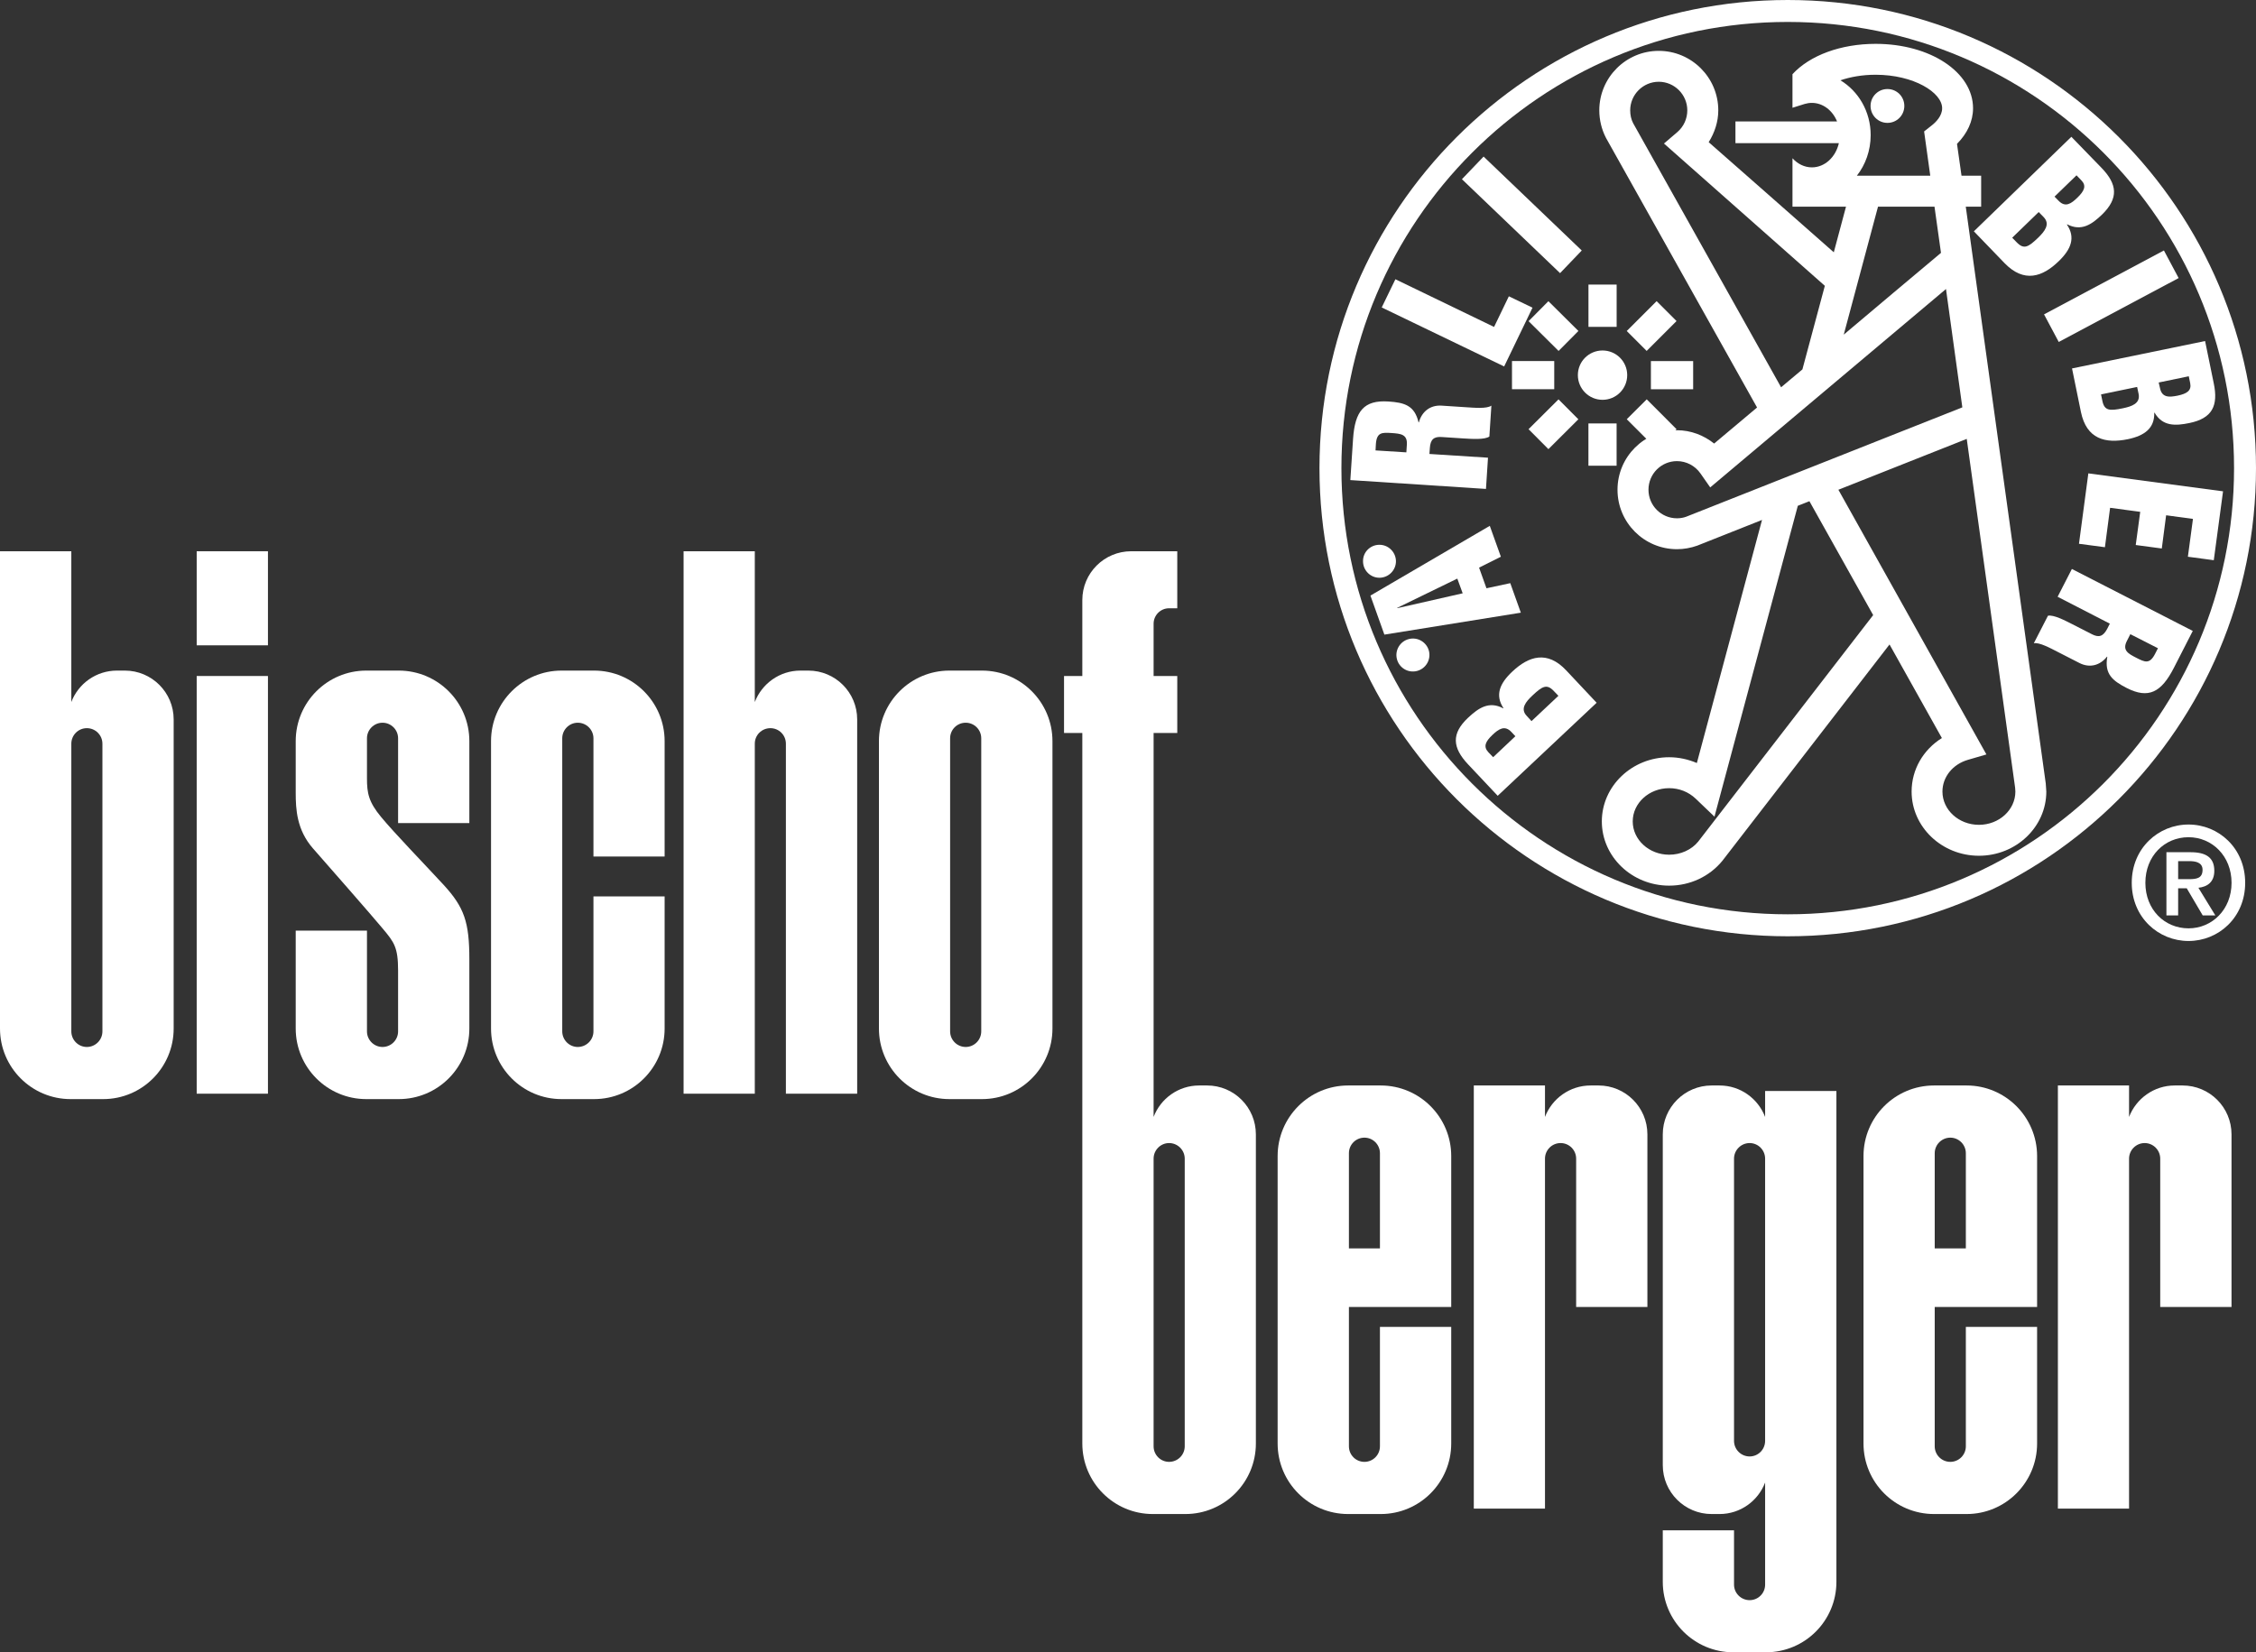 <?xml version="1.0" encoding="UTF-8"?>
<svg id="Ebene_1" xmlns="http://www.w3.org/2000/svg" version="1.1" viewBox="0 0 60.444 44.277">
  <rect x="0" y="0" width="60.444" height="44.277" fill="#333333" stroke="none"/>
  <!-- Generator: Adobe Illustrator 29.3.1, SVG Export Plug-In . SVG Version: 2.1.0 Build 151)  -->
  <defs>
    <style>
      .st0 {
        fill: #fff;
      }
    </style>
  </defs>
  <path class="st0" d="M50.569,3.293c.252,0,.453-.203.453-.454s-.201-.453-.453-.453c-.25,0-.452.203-.452.453s.202.454.452.454"/>
  <path class="st0" d="M54.811,20.994s-2.117-15.264-2.143-15.456h.412v-.829h-.526c-.054-.381-.094-.673-.121-.854.276-.279.43-.608.43-.954,0-.967-1.146-1.726-2.61-1.726-.933,0-1.762.307-2.228.813v.9l.325-.102c.063-.019.129-.029.195-.029.296,0,.555.203.674.497h-2.722v.582h2.771c-.085.373-.376.649-.723.649-.201,0-.384-.094-.52-.244v1.297h1.434c-.078.29-.19.709-.327,1.223-.294-.264-3.284-2.89-3.352-2.951.159-.254.257-.546.257-.853,0-.878-.716-1.594-1.595-1.594s-1.593.716-1.593,1.594c0,.257.062.512.179.738.003.005,1.919,3.422,4.048,7.225-.603.508-1.036.87-1.15.966-.28-.224-.628-.357-.995-.357-.879,0-1.594.714-1.594,1.595s.715,1.593,1.594,1.593c.185,0,.367-.033.542-.095.001-.002.706-.28,1.736-.689-.849,3.17-1.63,6.078-1.746,6.514-.231-.098-.482-.155-.742-.155-.994,0-1.804.772-1.804,1.72s.81,1.721,1.804,1.721c.558,0,1.079-.243,1.425-.665.004-.005,3.31-4.282,4.479-5.798.634,1.135,1.137,2.028,1.403,2.508-.499.312-.811.841-.811,1.434,0,.948.809,1.72,1.804,1.72s1.805-.772,1.805-1.72l-.015-.218ZM49.31,2.152c.262-.089.579-.149.943-.149,1.019,0,1.782.475,1.782.898,0,.202-.16.37-.295.473l-.188.148.165,1.187h-1.967c.23-.294.37-.673.37-1.088,0-.634-.33-1.18-.81-1.469M50.317,5.538h1.513l.174,1.238c-.785.658-1.715,1.439-2.605,2.191l.918-3.429ZM43.756,3.301c-.052-.099-.079-.218-.079-.344,0-.421.344-.766.765-.766s.765.345.765.766c0,.224-.096.436-.267.583l-.358.306,4.31,3.813c-.178.666-.383,1.428-.601,2.24-.195.164-.389.326-.571.479l-3.964-7.077ZM45.177,13.847c-.069.026-.155.042-.246.042-.424,0-.764-.344-.764-.765,0-.424.34-.767.764-.767.248,0,.485.123.629.33l.261.374s5.382-4.53,6.317-5.316l.438,3.171c-1.106.438-7.399,2.931-7.399,2.931M45.497,22.555c-.179.218-.467.349-.776.349-.538,0-.976-.401-.976-.892s.438-.891.976-.891c.269,0,.519.1.708.279l.506.484,2.233-8.33c.103-.04.206-.082.311-.123.602,1.08,1.188,2.123,1.708,3.052l-4.69,6.072ZM53.021,22.103c-.539,0-.978-.398-.978-.891,0-.39.274-.731.681-.85l.497-.145-3.966-7.093c1.147-.455,2.38-.944,3.439-1.363l1.296,9.346s.007.105.007.105c0,.493-.438.891-.976.891"/>
  <rect class="st0" x="42.559" y="7.626" width=".755" height="1.133"/>
  <rect class="st0" x="43.686" y="8.359" width="1.132" height=".755" transform="translate(6.783 33.85) rotate(-45)"/>
  <rect class="st0" x="44.232" y="9.676" width="1.132" height=".755"/>
  <polygon class="st0" points="43.585 11.234 44.12 10.701 44.919 11.501 44.387 12.036 43.585 11.234"/>
  <rect class="st0" x="42.558" y="11.347" width=".755" height="1.133"/>
  <rect class="st0" x="41.055" y="10.991" width="1.133" height=".754" transform="translate(4.112 32.691) rotate(-44.893)"/>
  <rect class="st0" x="40.51" y="9.675" width="1.132" height=".755"/>
  <rect class="st0" x="41.245" y="8.171" width=".754" height="1.133" transform="translate(6.1 32.124) rotate(-45.215)"/>
  <path class="st0" d="M43.597,10.052c0,.366-.296.662-.661.662s-.661-.296-.661-.662.296-.66.661-.66.661.295.661.66"/>
  <path class="st0" d="M54.622,5.682l.133.136c.18.188.031.379-.15.554-.261.25-.379.322-.573.121l-.12-.123.71-.688ZM52.885,6.199l.825.855c.521.535,1.015.368,1.451-.057.332-.32.451-.634.217-.979l.007-.006c.383.196.662,0,.937-.265.446-.437.406-.81-.016-1.248l-.809-.833-2.612,2.533ZM55.635,4.698l.129.134c.144.147.08.285-.104.463-.163.159-.322.275-.505.085l-.109-.111.589-.571Z"/>
  <rect class="st0" x="54.748" y="7.519" width="3.64" height=".838" transform="translate(2.917 27.547) rotate(-28.065)"/>
  <path class="st0" d="M57.259,10.369l.04.188c.05.254-.18.334-.424.384-.352.073-.494.069-.548-.203l-.035-.169.967-.2ZM55.515,9.873l.238,1.165c.15.73.656.854,1.255.732.45-.094.721-.293.71-.71l.008-.002c.216.37.558.356.934.278.611-.125.777-.462.653-1.06l-.233-1.137-3.565.734ZM58.643,10.083l.038.184c.04.201-.086.282-.336.335-.222.045-.421.059-.473-.201l-.035-.151.806-.167Z"/>
  <polygon class="st0" points="59.561 13.166 59.313 15.012 58.619 14.919 58.755 13.905 58.036 13.808 57.92 14.698 57.222 14.605 57.342 13.716 56.535 13.608 56.396 14.664 55.701 14.572 55.952 12.685 59.561 13.166"/>
  <path class="st0" d="M57.817,17.371l-.075.146c-.148.293-.279.225-.507.109-.21-.108-.381-.196-.25-.451l.092-.181.74.377ZM55.511,15.247l-.382.745,1.399.72-.069.136c-.11.211-.228.243-.414.146l-.52-.266c-.216-.11-.506-.259-.655-.228l-.379.738c.148-.031.437.127.652.237l.571.292c.273.139.55.067.737-.17l.009.004c-.081.461.14.64.519.835.584.298.927.121,1.266-.542l.505-.987-3.239-1.66Z"/>
  <path class="st0" d="M41.033,19.324l-.129-.141c-.179-.189-.026-.377.156-.547.262-.247.385-.318.573-.116l.121.126-.721.678ZM42.778,18.832l-.813-.865c-.51-.545-1.007-.386-1.449.032-.337.316-.464.629-.235.976l-.007.006c-.378-.202-.66-.01-.939.251-.457.428-.421.804-.003,1.249l.795.844,2.651-2.493ZM40.005,20.291l-.129-.135c-.141-.15-.074-.287.111-.463.165-.156.328-.269.508-.077l.106.113-.596.562Z"/>
  <path class="st0" d="M37.438,16.297l-.004-.008,1.611-.784.144.394-1.751.398ZM40.747,16.418l-.283-.791-.638.137-.198-.553.584-.292-.297-.828-3.198,1.869.374,1.046,3.656-.588Z"/>
  <path class="st0" d="M36.854,12.07l.009-.164c.021-.328.169-.318.422-.302.235.017.429.029.408.315l-.013.203-.826-.052ZM39.813,13.102l.054-.837-1.569-.1.011-.156c.015-.237.111-.313.32-.298l.581.038c.243.015.569.036.694-.051l.054-.828c-.126.088-.451.057-.691.042l-.643-.042c-.304-.019-.529.157-.609.449h-.008c-.107-.455-.379-.532-.809-.56-.655-.043-.895.256-.946,1.001l-.073,1.105,3.634.237Z"/>
  <polygon class="st0" points="37.02 8.239 37.386 7.483 40.03 8.761 40.426 7.94 41.06 8.245 40.3 9.82 37.02 8.239"/>
  <rect class="st0" x="40.353" y="3.938" width=".84" height="3.64" transform="translate(8.422 31.232) rotate(-46.256)"/>
  <path class="st0" d="M37.401,15.034c.003.244-.194.444-.437.448-.244.003-.443-.194-.445-.438-.006-.243.189-.442.433-.445.243-.004.444.192.449.435"/>
  <path class="st0" d="M38.285,17.443c.059.236-.084.476-.32.537-.237.062-.478-.082-.538-.318-.061-.236.084-.477.319-.537.236-.061.477.082.539.318"/>
  <path class="st0" d="M47.898,0c-6.927,0-12.546,5.617-12.546,12.545s5.619,12.545,12.546,12.545,12.546-5.618,12.546-12.545S54.826,0,47.898,0M47.898,24.501c-6.606,0-11.958-5.354-11.958-11.956S41.292.588,47.898.588s11.958,5.353,11.958,11.957-5.354,11.956-11.958,11.956"/>
  <path class="st0" d="M58.358,23.076h.297c.167,0,.357.032.357.233,0,.227-.162.25-.361.25h-.293v-.483ZM58.044,24.53h.314v-.727h.23l.428.727h.338l-.453-.74c.237-.026.426-.15.426-.455,0-.357-.224-.498-.639-.498h-.644v1.693ZM57.115,23.657c0,.932.718,1.559,1.521,1.559s1.518-.627,1.518-1.559-.715-1.562-1.518-1.562-1.521.63-1.521,1.562M57.48,23.657c0-.717.513-1.222,1.156-1.222.632,0,1.153.505,1.153,1.222s-.521,1.22-1.153,1.22c-.643,0-1.156-.503-1.156-1.22"/>
  <path class="st0" d="M26.309,17.97h-.872c-1.043,0-1.888.847-1.888,1.89v7.702c0,1.043.845,1.891,1.888,1.891h.872c1.044,0,1.889-.848,1.889-1.891v-7.702c0-1.043-.845-1.89-1.889-1.89M26.29,27.638c0,.23-.187.418-.417.418s-.417-.188-.417-.418v-7.854c0-.23.186-.417.417-.417s.417.187.417.417v7.854Z"/>
  <path class="st0" d="M15.9,24.021v3.617c0,.23-.188.418-.42.418-.228,0-.416-.188-.416-.418v-7.854c0-.229.188-.417.416-.417.232,0,.42.188.42.417v3.168h1.907v-3.092c0-1.043-.847-1.89-1.89-1.89h-.872c-1.042,0-1.889.847-1.889,1.89v7.702c0,1.044.847,1.891,1.889,1.891h.872c1.043,0,1.89-.847,1.89-1.891v-3.541h-1.907Z"/>
  <path class="st0" d="M12.575,25.709v1.853c0,1.043-.846,1.891-1.891,1.891h-.871c-1.044,0-1.89-.848-1.89-1.891v-2.624h1.909v2.7c0,.23.187.418.417.418s.417-.188.417-.418v-1.627c0-.626-.106-.762-.41-1.125-.302-.363-1.44-1.661-1.875-2.156-.431-.495-.458-1.047-.458-1.484v-1.386c0-1.043.846-1.89,1.89-1.89h.871c1.045,0,1.891.847,1.891,1.89v2.197h-1.909v-2.273c0-.23-.188-.417-.417-.417s-.417.187-.417.417v1.075c0,.396.045.632.38,1.036.362.436,1.114,1.212,1.673,1.816.555.605.69,1.002.69,1.998"/>
  <path class="st0" d="M3.346,17.97h-.212c-.56,0-1.036.351-1.223.842v-4.04H0v12.79c0,1.043.848,1.891,1.892,1.891h.871c1.045,0,1.89-.848,1.89-1.891v-8.284c0-.723-.587-1.308-1.307-1.308M2.744,27.638c0,.23-.187.418-.417.418s-.416-.188-.416-.418v-7.708c0-.232.187-.417.416-.417s.417.185.417.417v7.708Z"/>
  <rect class="st0" x="5.27" y="14.772" width="1.909" height="2.521"/>
  <rect class="st0" x="5.27" y="18.115" width="1.909" height="11.193"/>
  <path class="st0" d="M21.657,17.97h-.212c-.557,0-1.033.351-1.222.843v-4.041h-1.908v14.536h1.908v-9.38c0-.23.186-.415.418-.415.229,0,.415.185.415.415v9.38h1.91v-10.03c0-.723-.585-1.308-1.309-1.308"/>
  <path class="st0" d="M38.882,35.024v-4.045c0-1.043-.846-1.891-1.889-1.891h-.873c-1.043,0-1.889.848-1.889,1.891v7.702c0,1.046.846,1.891,1.889,1.891h.873c1.043,0,1.889-.845,1.889-1.891v-3.124h-1.91v3.2c0,.231-.186.417-.415.417-.232,0-.416-.186-.416-.417v-3.733h2.741ZM36.557,30.486c.229,0,.415.188.415.417v2.551h-.831v-2.551c0-.229.184-.417.416-.417"/>
  <path class="st0" d="M54.579,35.024v-4.045c0-1.043-.847-1.891-1.888-1.891h-.873c-1.044,0-1.89.848-1.89,1.891v7.702c0,1.046.846,1.891,1.89,1.891h.873c1.041,0,1.888-.845,1.888-1.891v-3.124h-1.909v3.2c0,.231-.188.417-.416.417-.23,0-.418-.186-.418-.417v-3.733h2.743ZM52.254,30.486c.228,0,.416.188.416.417v2.551h-.834v-2.551c0-.229.188-.417.418-.417"/>
  <path class="st0" d="M32.341,29.088h-.213c-.558,0-1.033.352-1.22.842v-10.288h.634v-1.527h-.634v-1.4c0-.23.187-.415.415-.415h.219v-1.528h-1.233c-.725,0-1.311.586-1.311,1.308v2.035h-.49v1.527h.49v19.039c0,1.046.847,1.891,1.888,1.891h.873c1.043,0,1.889-.845,1.889-1.891v-8.283c0-.724-.584-1.31-1.307-1.31M31.742,38.757c0,.231-.189.417-.419.417-.228,0-.415-.186-.415-.417v-7.708c0-.23.187-.418.415-.418.23,0,.419.188.419.418v7.708Z"/>
  <path class="st0" d="M42.829,29.088h-.213c-.558,0-1.035.352-1.222.843v-.843h-1.907v11.338h1.907v-9.377c0-.23.187-.418.418-.418s.417.188.417.418v3.975h1.909v-4.626c0-.724-.586-1.31-1.309-1.31"/>
  <path class="st0" d="M58.477,29.088h-.212c-.555,0-1.033.352-1.222.843v-.843h-1.907v11.338h1.907v-9.377c0-.23.189-.418.418-.418s.417.188.417.418v3.975h1.91v-4.626c0-.724-.587-1.31-1.311-1.31"/>
  <path class="st0" d="M47.292,29.236v.695c-.188-.491-.662-.843-1.221-.843h-.213c-.72,0-1.308.586-1.308,1.31v8.865c0,.723.588,1.309,1.308,1.309h.213c.559,0,1.033-.352,1.221-.844v2.737c0,.229-.186.415-.415.415s-.418-.186-.418-.415v-1.457h-1.909v1.381c0,1.044.847,1.888,1.89,1.888h.872c1.045,0,1.89-.844,1.89-1.888v-13.153h-1.91ZM46.877,39.029c-.229,0-.418-.186-.418-.418v-7.562c0-.23.189-.418.418-.418s.415.188.415.418v7.562c0,.232-.186.418-.415.418"/>
</svg>
